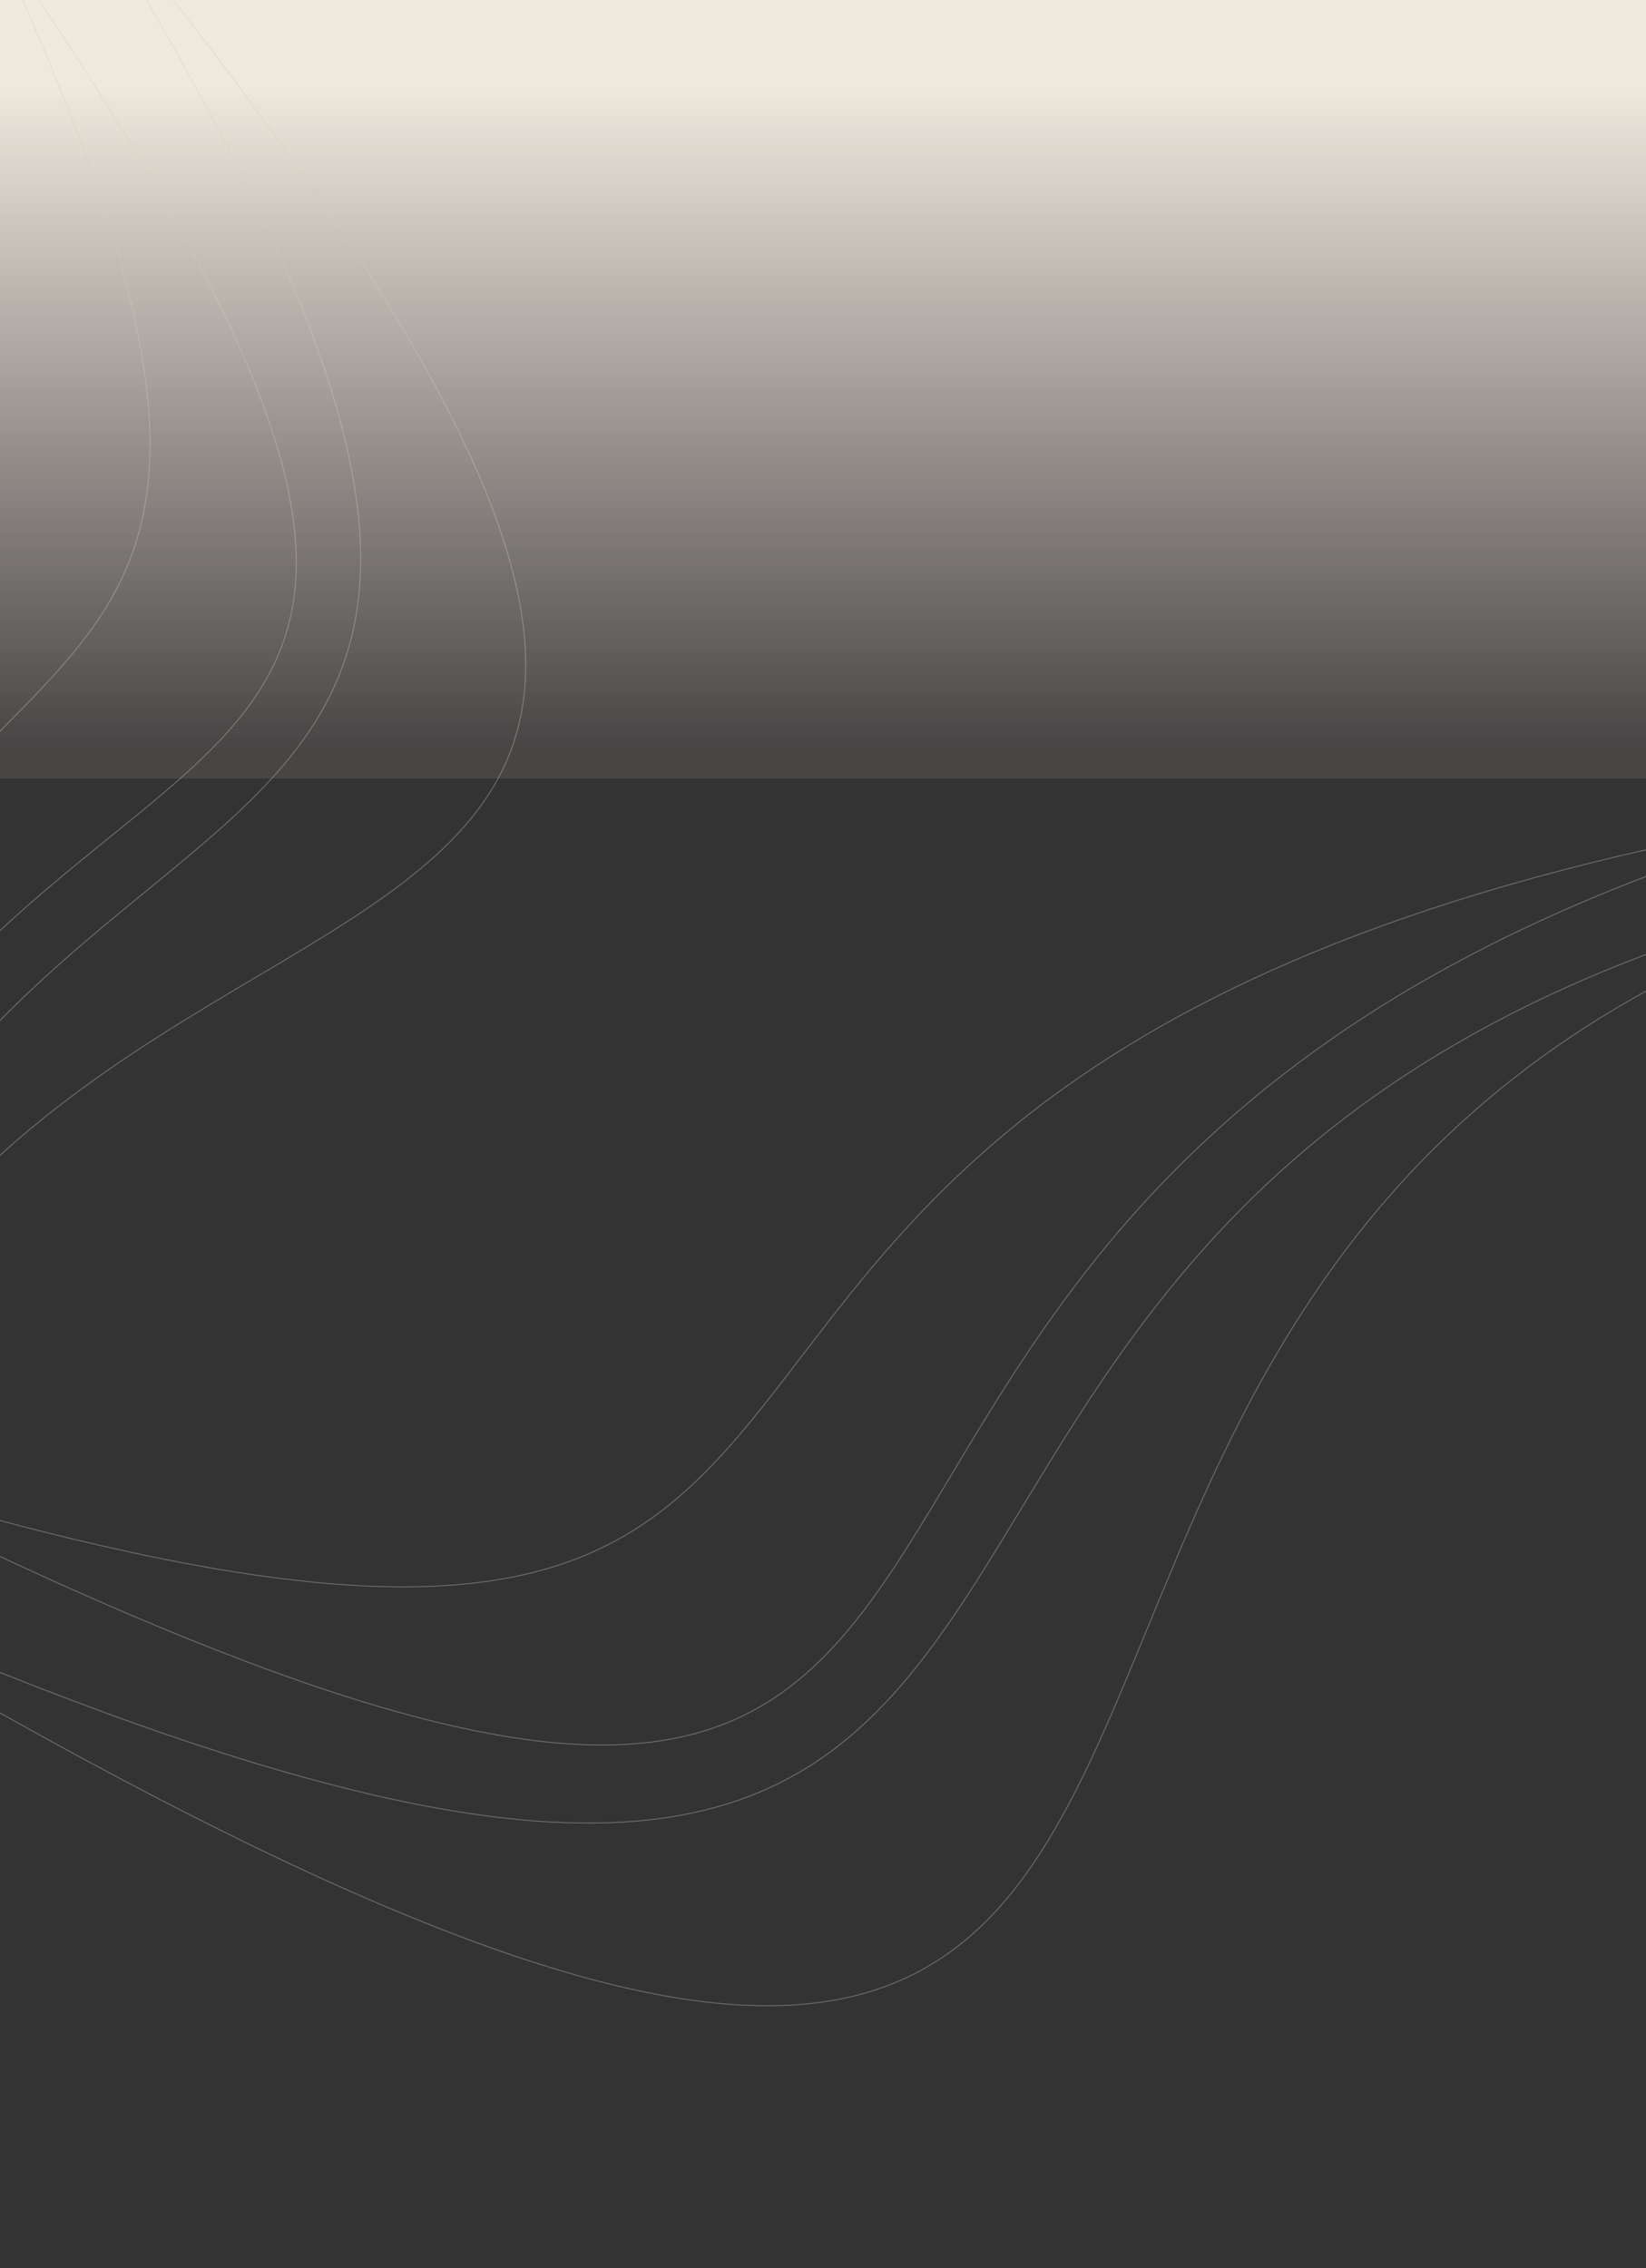 <svg xmlns="http://www.w3.org/2000/svg" xmlns:xlink="http://www.w3.org/1999/xlink" width="1920" height="2645" viewBox="0 0 1920 2645"><rect x="0" y="0" width="1920" height="2645" fill="#333333" stroke="none"/><defs><linearGradient id="linear-gradient" x1="0.5" y1="0.115" x2="0.5" y2="0.958" gradientUnits="objectBoundingBox"><stop offset="0" stop-color="#efe8dd"></stop><stop offset="1" stop-color="#f9eae5" stop-opacity="0.102"></stop></linearGradient><clipPath id="clip-Artboard_3"><rect width="1920" height="2645"></rect></clipPath></defs><g id="Artboard_3" data-name="Artboard &#x2013; 3" clip-path="url(#clip-Artboard_3)"><g id="Group_178" data-name="Group 178" transform="translate(3576 -5)"><path id="Path_20" data-name="Path 20" d="M-682.725,1602.41h1951.24c0,188.683-10.851,912.267-10.851,912.267H-682.725Z" transform="translate(-2898 -1601.706)" fill="url(#linear-gradient)"></path><g id="Group_125" data-name="Group 125" transform="translate(-3723.39 1922.225) rotate(-131)" opacity="0.42"><path id="Path_15" data-name="Path 15" d="M0-233.723c981.406,999.8-739.734,1702.8,1429.844,1763.978C-343.372,1258.914,1072.675,764.83,0-233.723" transform="translate(0 0)" fill="none" stroke="#d5cbb8" stroke-width="1" fill-rule="evenodd"></path><path id="Path_16" data-name="Path 16" d="M21.582-226.916C915.8,799.924-320.817,1190.255,1280.248,1371.028-11.959,997.354,1094.26,771.651,21.582-226.916" transform="translate(141.301 44.568)" fill="none" stroke="#d5cbb8" stroke-width="1" fill-rule="evenodd"></path></g><g id="Group_124" data-name="Group 124" transform="translate(-2839.013 230.952) rotate(33)" opacity="0.42"><path id="Path_15-2" data-name="Path 15" d="M1782.223-233.723C558.954,977.125,2704.261,1828.524,0,1902.617c2210.218-328.619,445.191-927,1782.223-2136.34" transform="translate(0 0)" fill="none" stroke="#d5cbb8" stroke-width="1" fill-rule="evenodd"></path><path id="Path_16-2" data-name="Path 16" d="M1596.493-226.916C477.6,1016.682,2024.921,1489.409,21.582,1708.341,1638.46,1255.787,254.3,982.441,1596.493-226.916" transform="translate(-11.536 55.412)" fill="none" stroke="#d5cbb8" stroke-width="1" fill-rule="evenodd"></path></g></g></g></svg>